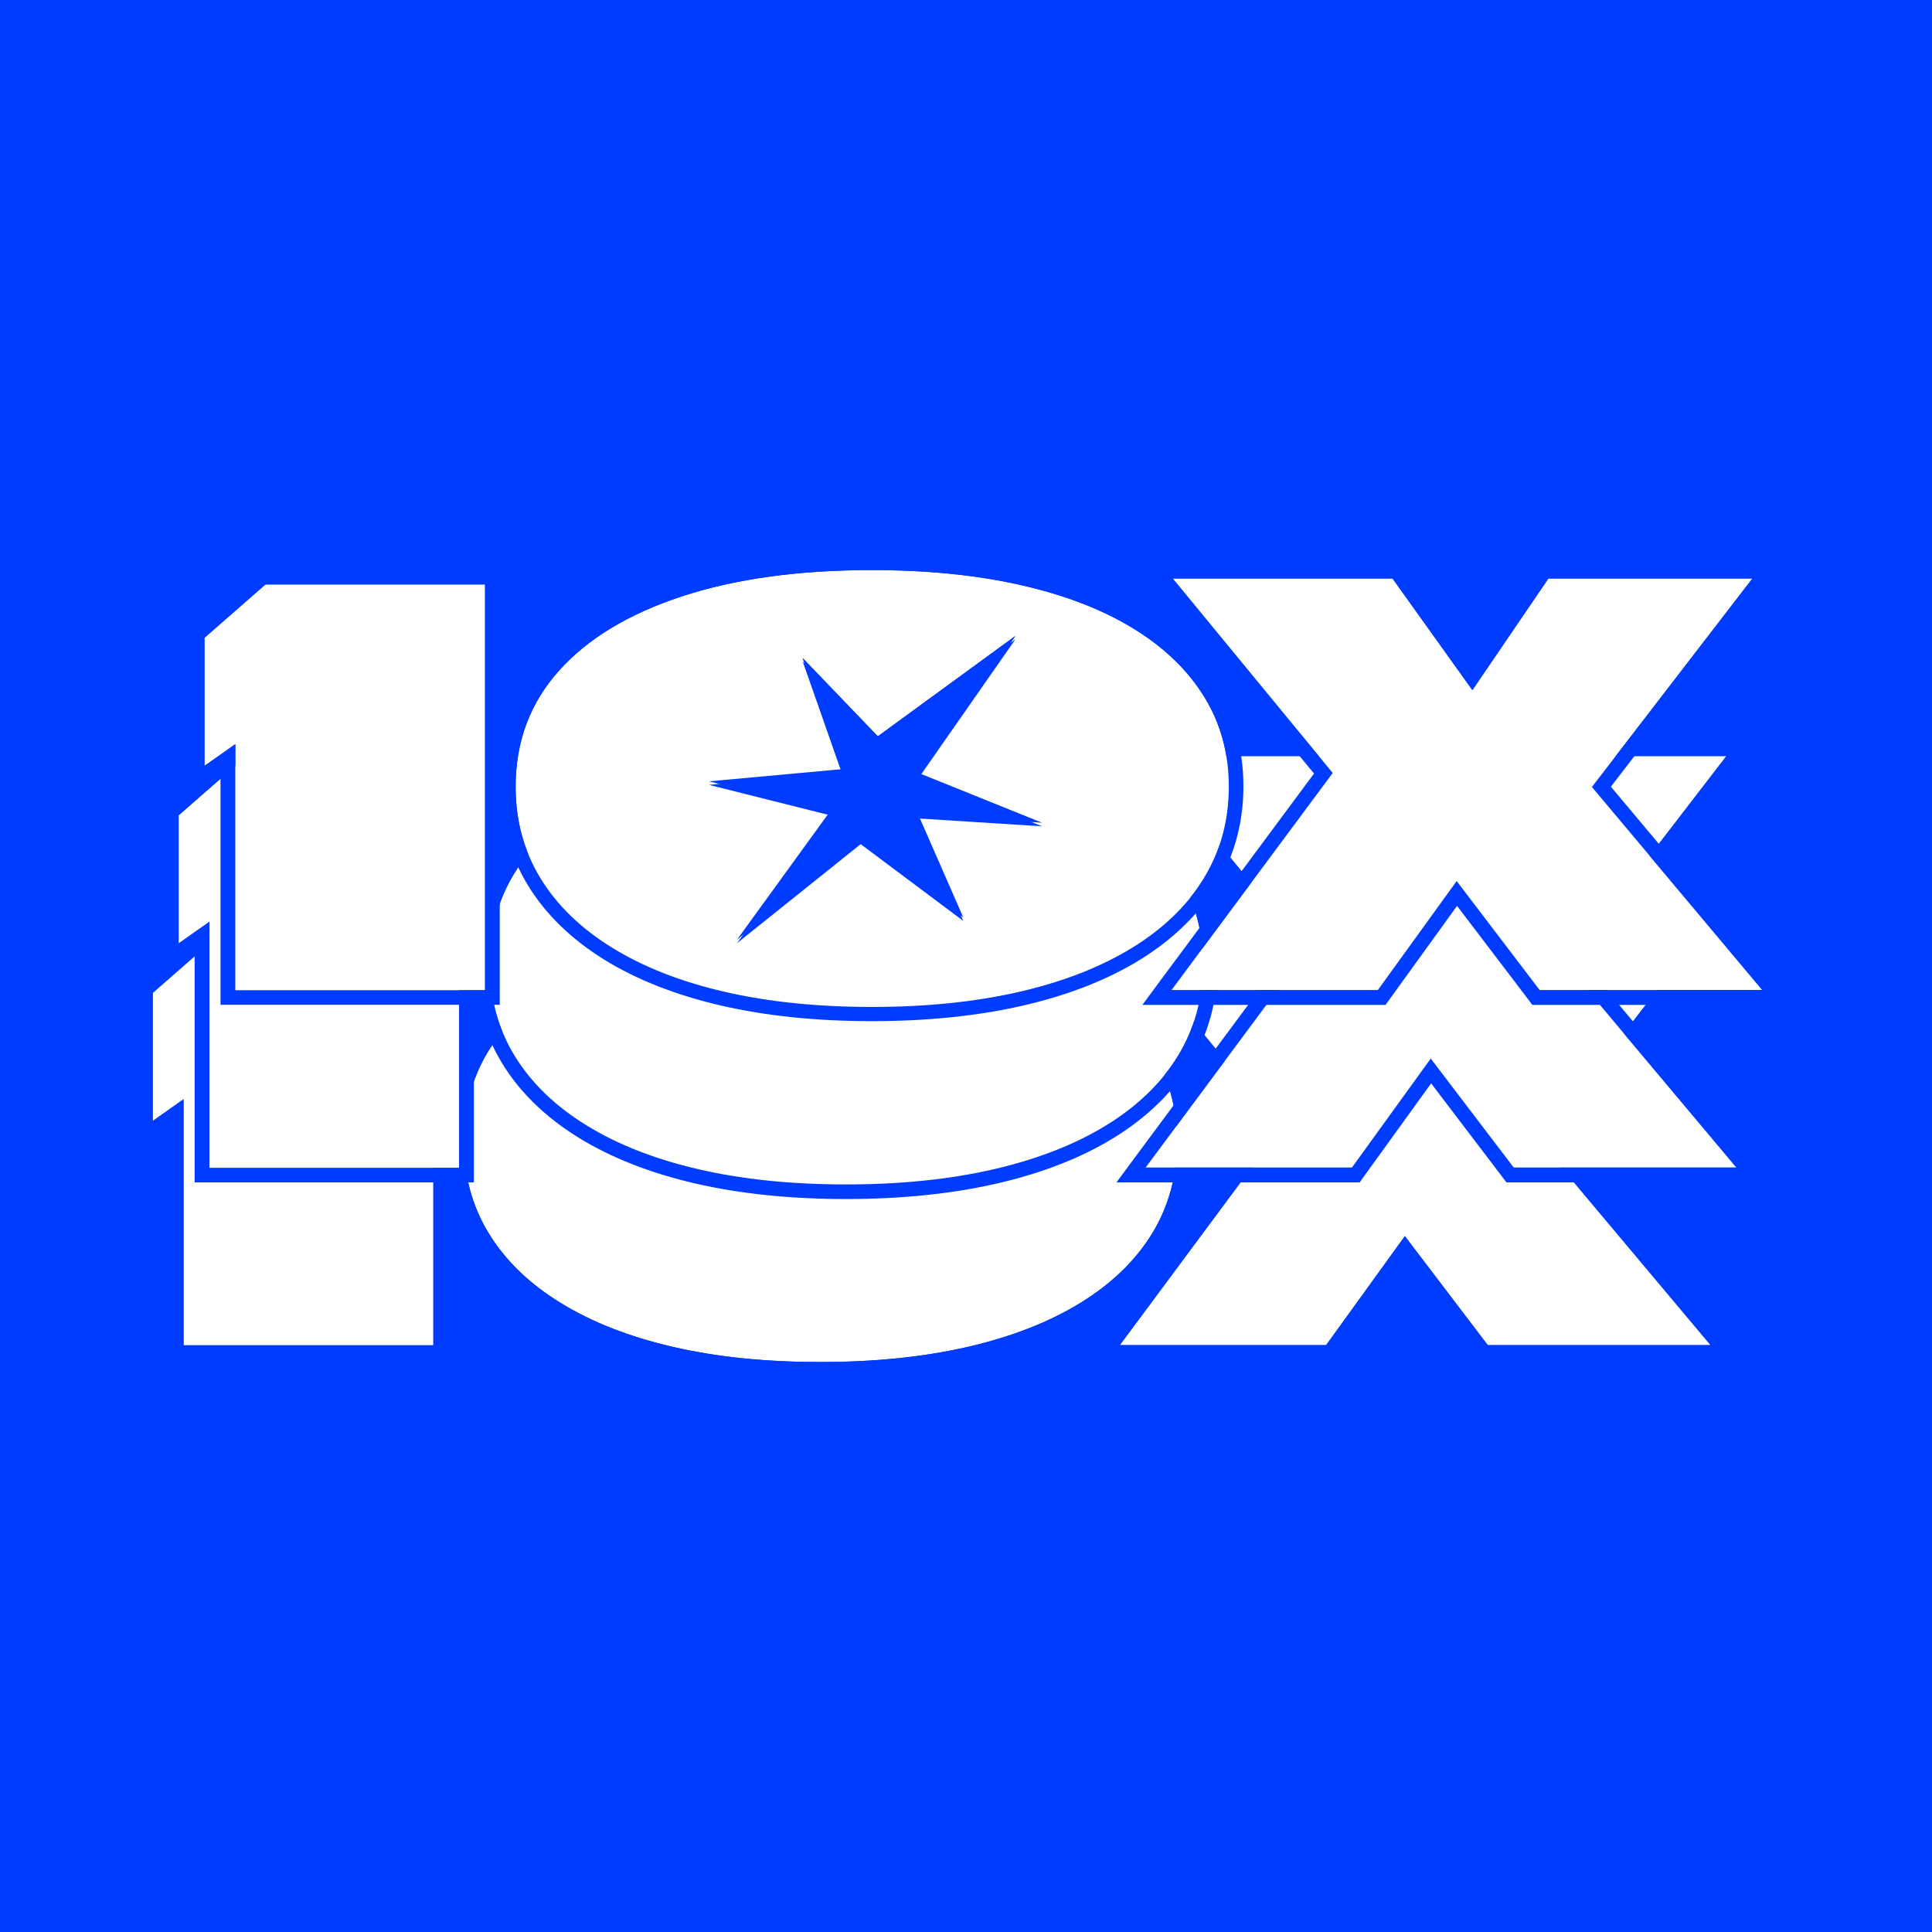 <svg width="150" height="150" viewBox="0 0 150 150" fill="none" xmlns="http://www.w3.org/2000/svg">
<rect width="150" height="150" fill="#003CFF"/>
<path d="M11.859 77.09V87.031L14.248 85.345V104.447H33.645V72.948H16.591L11.859 77.09Z" fill="white"/>
<path d="M33.646 72.948V104.447H14.256V85.345L11.86 87.031V77.083L16.592 72.94H33.646M34.787 71.799H16.161L15.836 72.078L11.104 76.221L10.711 76.561V89.23L12.518 87.96L13.107 87.545V105.581H34.787V71.791V71.799Z" fill="#003CFF"/>
<path d="M89.464 81.648C88.186 79.577 86.342 77.808 83.938 76.342C81.534 74.875 78.624 73.757 75.207 72.985C71.79 72.214 67.943 71.829 63.672 71.829C57.987 71.829 53.073 72.509 48.931 73.87C44.788 75.231 41.606 77.158 39.368 79.66C37.138 82.162 36.02 85.156 36.02 88.648C36.02 91.272 36.654 93.638 37.94 95.739C39.217 97.841 41.069 99.64 43.496 101.136C45.922 102.633 48.825 103.775 52.227 104.568C55.621 105.355 59.438 105.748 63.679 105.748C67.912 105.748 71.737 105.355 75.154 104.568C78.571 103.782 81.489 102.641 83.915 101.136C86.342 99.64 88.186 97.841 89.472 95.739C90.749 93.638 91.392 91.279 91.392 88.648C91.392 86.018 90.749 83.72 89.472 81.648H89.464Z" fill="white"/>
<path d="M63.672 71.829C67.944 71.829 71.791 72.214 75.208 72.985C78.625 73.756 81.535 74.875 83.939 76.342C86.343 77.808 88.187 79.577 89.465 81.648C90.742 83.72 91.385 86.048 91.385 88.648C91.385 91.249 90.742 93.637 89.465 95.739C88.187 97.84 86.335 99.639 83.909 101.136C81.482 102.633 78.564 103.774 75.147 104.568C71.731 105.354 67.906 105.747 63.672 105.747C59.439 105.747 55.622 105.354 52.22 104.568C48.826 103.782 45.916 102.641 43.489 101.136C41.062 99.639 39.218 97.84 37.933 95.739C36.655 93.637 36.013 91.279 36.013 88.648C36.013 85.156 37.132 82.162 39.362 79.66C41.592 77.158 44.782 75.23 48.924 73.87C53.067 72.509 57.98 71.829 63.665 71.829M63.665 70.687C57.882 70.687 52.802 71.39 48.569 72.781C44.252 74.195 40.873 76.258 38.515 78.897C36.103 81.603 34.879 84.884 34.879 88.648C34.879 91.475 35.582 94.061 36.965 96.329C38.334 98.574 40.329 100.516 42.892 102.104C45.409 103.661 48.463 104.863 51.963 105.672C55.425 106.473 59.364 106.881 63.672 106.881C67.981 106.881 71.927 106.473 75.404 105.672C78.927 104.863 81.989 103.661 84.506 102.104C87.069 100.516 89.064 98.574 90.433 96.329C91.816 94.053 92.519 91.468 92.519 88.648C92.519 85.829 91.816 83.296 90.433 81.051C89.064 78.836 87.076 76.924 84.529 75.374C82.026 73.847 78.972 72.675 75.457 71.874C71.973 71.088 68.004 70.687 63.672 70.687H63.665Z" fill="#003CFF"/>
<path d="M132.81 104.44L119.573 88.671L132.031 72.487H116.194L110.298 81.15L104.099 72.487H87.03L99.443 87.583L86.939 104.44H102.958L109.073 95.973L115.506 104.44H132.81Z" fill="white"/>
<path d="M132.031 72.486L119.573 88.671L132.809 104.432H115.514L109.073 95.973L102.958 104.432H86.939L99.45 87.582L87.03 72.486H104.099L110.298 81.149L116.194 72.486H132.031ZM134.359 71.345H115.589L115.249 71.844L110.275 79.154L105.029 71.821L104.689 71.345H84.603L86.146 73.22L97.999 87.628L86.025 103.759L84.672 105.589H103.555L103.895 105.113L109.103 97.901L114.607 105.135L114.947 105.589H135.266L133.686 103.707L121.047 88.648L132.945 73.189L134.367 71.345H134.359Z" fill="#003CFF"/>
<path d="M13.871 63.302V73.25L16.26 71.564V90.667H35.65V59.167H18.603L13.871 63.302Z" fill="white"/>
<path d="M35.65 59.167V90.667H16.26V71.564L13.864 73.25V63.302L18.596 59.16H35.65M36.791 58.018H18.165L17.84 58.298L13.108 62.44L12.715 62.78V75.45L14.521 74.18L15.111 73.764V91.801H36.791V58.011V58.018Z" fill="#003CFF"/>
<path d="M91.468 67.86C90.191 65.789 88.346 64.02 85.942 62.553C83.538 61.087 80.628 59.968 77.211 59.197C73.794 58.426 69.947 58.041 65.675 58.041C59.991 58.041 55.077 58.721 50.935 60.082C46.792 61.442 43.61 63.37 41.372 65.872C39.142 68.374 38.023 71.368 38.023 74.86C38.023 77.483 38.658 79.849 39.944 81.951C41.221 84.052 43.073 85.851 45.5 87.348C47.926 88.845 50.829 89.986 54.231 90.78C57.625 91.566 61.442 91.959 65.683 91.959C69.924 91.959 73.741 91.566 77.158 90.78C80.575 89.994 83.493 88.852 85.919 87.348C88.346 85.851 90.191 84.052 91.475 81.951C92.753 79.849 93.396 77.491 93.396 74.86C93.396 72.229 92.753 69.931 91.475 67.86H91.468Z" fill="white"/>
<path d="M65.682 58.041C69.953 58.041 73.801 58.426 77.218 59.197C80.635 59.968 83.545 61.087 85.949 62.554C88.353 64.02 90.197 65.789 91.475 67.86C92.752 69.931 93.395 72.26 93.395 74.86C93.395 77.461 92.752 79.849 91.475 81.951C90.197 84.052 88.345 85.851 85.919 87.348C83.492 88.845 80.574 89.986 77.157 90.78C73.74 91.566 69.915 91.959 65.682 91.959C61.449 91.959 57.632 91.566 54.23 90.78C50.836 89.994 47.925 88.853 45.499 87.348C43.072 85.851 41.228 84.052 39.943 81.951C38.665 79.849 38.023 77.491 38.023 74.86C38.023 71.368 39.141 68.374 41.371 65.872C43.601 63.37 46.791 61.442 50.934 60.082C55.076 58.721 59.99 58.041 65.675 58.041M65.675 56.899C59.892 56.899 54.812 57.602 50.579 58.993C46.262 60.407 42.883 62.47 40.525 65.109C38.113 67.815 36.889 71.096 36.889 74.86C36.889 77.687 37.592 80.273 38.975 82.54C40.343 84.786 42.339 86.728 44.902 88.316C47.419 89.873 50.473 91.075 53.973 91.884C57.435 92.685 61.373 93.093 65.682 93.093C69.991 93.093 73.937 92.685 77.414 91.884C80.937 91.075 83.999 89.873 86.516 88.316C89.078 86.728 91.074 84.786 92.442 82.54C93.826 80.265 94.529 77.68 94.529 74.86C94.529 72.04 93.826 69.508 92.442 67.263C91.074 65.048 89.086 63.136 86.538 61.586C84.036 60.059 80.982 58.887 77.467 58.086C73.982 57.3 70.014 56.899 65.682 56.899H65.675Z" fill="#003CFF"/>
<path d="M134.819 90.652L121.583 74.89L134.04 58.698H118.204L112.307 67.369L106.109 58.698H89.032L101.452 73.802L88.941 90.652H104.967L111.075 82.193L117.516 90.652H134.819Z" fill="white"/>
<path d="M134.041 58.698L121.583 74.883L134.819 90.644H117.523L111.083 82.185L104.967 90.644H88.949L101.46 73.794L89.04 58.698H106.109L112.307 67.361L118.204 58.698H134.041ZM136.369 57.557H117.599L117.259 58.056L112.285 65.366L107.039 58.033L106.698 57.557H86.613L88.155 59.432L100.008 73.84L88.034 89.971L86.681 91.801H105.565L105.905 91.325L111.113 84.113L116.616 91.347L116.956 91.801H137.276L135.696 89.918L123.057 74.86L134.955 59.401L136.376 57.557H136.369Z" fill="#003CFF"/>
<path d="M15.875 49.521V59.469L18.271 57.776V76.878H37.661V45.379H20.615L15.875 49.521Z" fill="white"/>
<path d="M37.66 45.379V76.879H18.27V57.776L15.874 59.462V49.514L20.606 45.371H37.66M38.801 44.23H20.175L19.85 44.509L15.118 48.652L14.725 48.992V61.662L16.531 60.392L17.121 59.976V78.012H38.801V44.222V44.23Z" fill="#003CFF"/>
<path d="M71.306 63.287L74.784 71.232L66.823 65.282L57.216 72.978L64.427 63.037L55.038 60.671L65.349 59.726L62.318 51.094L68.154 57.171L78.843 49.37L71.382 60.067L80.907 63.907L71.306 63.302V63.287ZM93.478 54.08C92.2 52.008 90.356 50.239 87.952 48.773C85.548 47.306 82.638 46.188 79.221 45.417C75.804 44.645 71.956 44.26 67.685 44.26C62.001 44.26 57.087 44.94 52.945 46.301C48.802 47.662 45.62 49.589 43.382 52.092C41.152 54.594 40.033 57.587 40.033 61.08C40.033 63.703 40.668 66.069 41.953 68.17C43.231 70.272 45.083 72.071 47.509 73.568C49.936 75.064 52.839 76.206 56.24 76.999C59.635 77.786 63.452 78.179 67.693 78.179C71.926 78.179 75.751 77.786 79.168 76.999C82.585 76.213 85.503 75.072 87.929 73.568C90.356 72.071 92.2 70.272 93.485 68.17C94.763 66.069 95.405 63.71 95.405 61.08C95.405 58.449 94.763 56.151 93.485 54.08H93.478Z" fill="white"/>
<path d="M67.692 44.26C71.963 44.26 75.811 44.645 79.228 45.416C82.644 46.188 85.555 47.306 87.959 48.773C90.362 50.239 92.207 52.008 93.484 54.079C94.762 56.151 95.404 58.479 95.404 61.079C95.404 63.68 94.762 66.069 93.484 68.17C92.207 70.272 90.355 72.071 87.928 73.567C85.502 75.064 82.584 76.206 79.167 76.999C75.75 77.785 71.925 78.179 67.692 78.179C63.459 78.179 59.641 77.785 56.24 76.999C52.845 76.213 49.935 75.072 47.508 73.567C45.082 72.071 43.237 70.272 41.952 68.17C40.675 66.069 40.032 63.71 40.032 61.079C40.032 57.587 41.151 54.593 43.381 52.091C45.611 49.589 48.801 47.661 52.944 46.301C57.086 44.94 62 44.26 67.684 44.26M78.842 49.362L68.153 57.164L62.317 51.086L65.349 59.719L55.038 60.664L64.426 63.022L57.215 72.963L66.823 65.267L74.783 71.216L71.305 63.272L80.906 63.876L71.381 60.036L78.842 49.34M67.684 43.088C61.901 43.088 56.822 43.791 52.588 45.182C48.272 46.596 44.893 48.659 42.535 51.298C40.123 54.004 38.898 57.285 38.898 61.049C38.898 63.876 39.602 66.462 40.985 68.729C42.353 70.975 44.349 72.917 46.911 74.505C49.429 76.062 52.483 77.264 55.983 78.073C59.445 78.874 63.383 79.282 67.692 79.282C72.001 79.282 75.947 78.874 79.424 78.073C82.947 77.264 86.008 76.062 88.525 74.505C91.088 72.917 93.084 70.975 94.452 68.729C95.835 66.454 96.538 63.869 96.538 61.049C96.538 58.23 95.835 55.697 94.452 53.452C93.084 51.237 91.096 49.325 88.548 47.775C86.046 46.248 82.992 45.076 79.477 44.275C75.992 43.489 72.023 43.088 67.692 43.088H67.684ZM68.017 58.653L68.826 58.063L73.981 54.299L70.444 59.371L69.62 60.55L70.95 61.087L73.891 62.274L71.373 62.115L69.499 61.994L70.255 63.718L71.993 67.694L67.51 64.337L66.8 63.808L66.112 64.36L63.134 66.749L65.356 63.687L66.346 62.319L64.706 61.903L61.826 61.178L65.462 60.845L66.921 60.709L66.437 59.326L65.152 55.667L67.337 57.942L68.032 58.66L68.017 58.653Z" fill="#003CFF"/>
<path d="M71.307 63.544L74.784 71.496L66.824 65.539L57.216 73.235L64.428 63.294L55.039 60.936L65.35 59.991L62.319 51.35L68.154 57.428L78.843 49.627L71.382 60.316L80.907 64.156L71.307 63.544Z" fill="#003CFF"/>
<path d="M136.823 76.871L123.594 61.102L136.052 44.918H120.215L114.311 53.581L108.113 44.918H91.044L103.464 60.014L90.953 76.871H106.971L113.087 68.405L119.527 76.871H136.823Z" fill="white"/>
<path d="M136.052 44.918L123.595 61.102L136.831 76.863H119.535L113.095 68.404L106.979 76.863H90.961L103.472 60.014L91.052 44.918H108.121L114.319 53.581L120.215 44.918H136.052ZM138.381 43.776H119.611L119.271 44.275L114.297 51.585L109.05 44.252L108.71 43.776H88.625L90.167 45.651L102.02 60.059L90.046 76.191L88.693 78.02H107.576L107.916 77.544L113.125 70.332L118.628 77.566L118.968 78.02H139.288L137.708 76.138L125.069 61.08L136.967 45.621L138.388 43.776H138.381Z" fill="#003CFF"/>
</svg>

